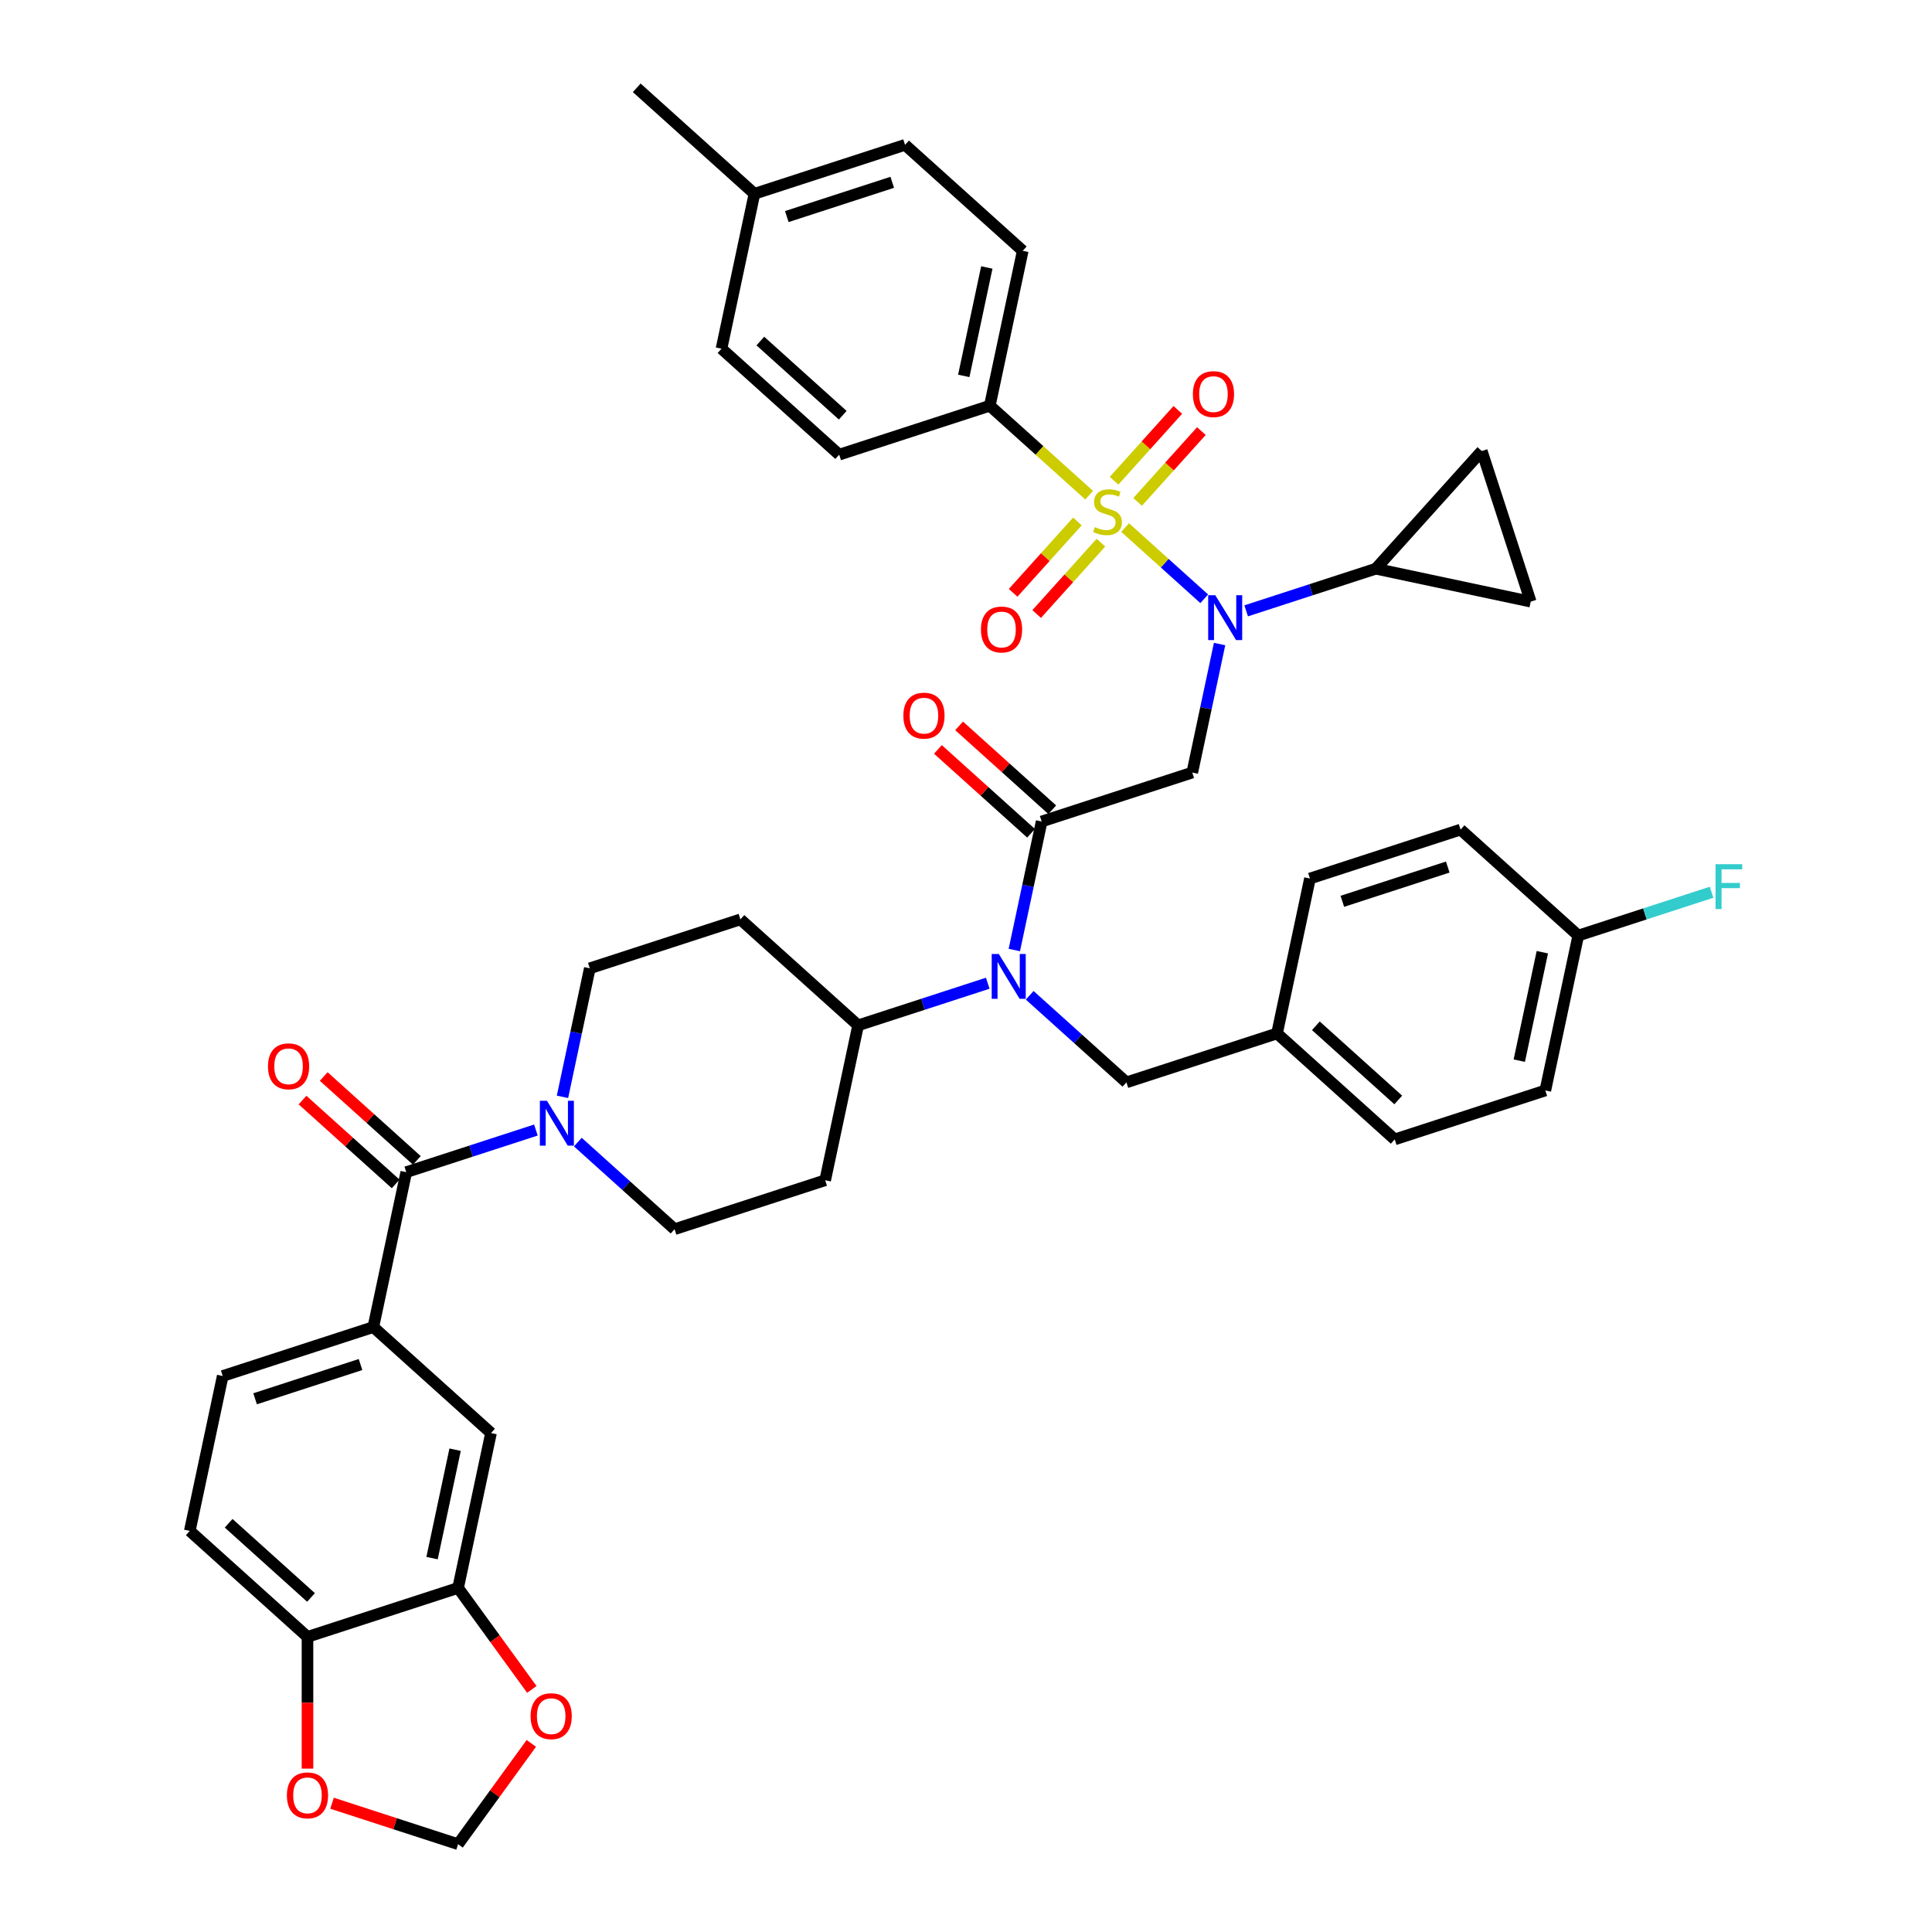 <?xml version='1.0' encoding='iso-8859-1'?>
<svg version='1.1' baseProfile='full'
              xmlns='http://www.w3.org/2000/svg'
                      xmlns:rdkit='http://www.rdkit.org/xml'
                      xmlns:xlink='http://www.w3.org/1999/xlink'
                  xml:space='preserve'
width='1000px' height='1000px' viewBox='0 0 1000 1000'>
<!-- END OF HEADER -->
<rect style='opacity:1.0;fill:#FFFFFF;stroke:none' width='1000' height='1000' x='0' y='0'> </rect>
<path class='bond-0' d='M 98.236,792.396 L 159.152,847.245' style='fill:none;fill-rule:evenodd;stroke:#000000;stroke-width:6px;stroke-linecap:butt;stroke-linejoin:miter;stroke-opacity:1' />
<path class='bond-0' d='M 118.343,788.44 L 160.984,826.834' style='fill:none;fill-rule:evenodd;stroke:#000000;stroke-width:6px;stroke-linecap:butt;stroke-linejoin:miter;stroke-opacity:1' />
<path class='bond-1' d='M 98.236,792.396 L 115.278,712.217' style='fill:none;fill-rule:evenodd;stroke:#000000;stroke-width:6px;stroke-linecap:butt;stroke-linejoin:miter;stroke-opacity:1' />
<path class='bond-2' d='M 299.091,591.15 L 324.122,613.688' style='fill:none;fill-rule:evenodd;stroke:#0000FF;stroke-width:6px;stroke-linecap:butt;stroke-linejoin:miter;stroke-opacity:1' />
<path class='bond-2' d='M 324.122,613.688 L 349.154,636.226' style='fill:none;fill-rule:evenodd;stroke:#000000;stroke-width:6px;stroke-linecap:butt;stroke-linejoin:miter;stroke-opacity:1' />
<path class='bond-3' d='M 277.385,584.904 L 243.832,595.806' style='fill:none;fill-rule:evenodd;stroke:#0000FF;stroke-width:6px;stroke-linecap:butt;stroke-linejoin:miter;stroke-opacity:1' />
<path class='bond-3' d='M 243.832,595.806 L 210.279,606.708' style='fill:none;fill-rule:evenodd;stroke:#000000;stroke-width:6px;stroke-linecap:butt;stroke-linejoin:miter;stroke-opacity:1' />
<path class='bond-4' d='M 291.141,567.721 L 298.21,534.46' style='fill:none;fill-rule:evenodd;stroke:#0000FF;stroke-width:6px;stroke-linecap:butt;stroke-linejoin:miter;stroke-opacity:1' />
<path class='bond-4' d='M 298.21,534.46 L 305.28,501.199' style='fill:none;fill-rule:evenodd;stroke:#000000;stroke-width:6px;stroke-linecap:butt;stroke-linejoin:miter;stroke-opacity:1' />
<path class='bond-5' d='M 215.764,600.616 L 191.659,578.912' style='fill:none;fill-rule:evenodd;stroke:#000000;stroke-width:6px;stroke-linecap:butt;stroke-linejoin:miter;stroke-opacity:1' />
<path class='bond-5' d='M 191.659,578.912 L 167.554,557.207' style='fill:none;fill-rule:evenodd;stroke:#FF0000;stroke-width:6px;stroke-linecap:butt;stroke-linejoin:miter;stroke-opacity:1' />
<path class='bond-5' d='M 204.795,612.799 L 180.689,591.095' style='fill:none;fill-rule:evenodd;stroke:#000000;stroke-width:6px;stroke-linecap:butt;stroke-linejoin:miter;stroke-opacity:1' />
<path class='bond-5' d='M 180.689,591.095 L 156.584,569.391' style='fill:none;fill-rule:evenodd;stroke:#FF0000;stroke-width:6px;stroke-linecap:butt;stroke-linejoin:miter;stroke-opacity:1' />
<path class='bond-6' d='M 210.279,606.708 L 193.237,686.887' style='fill:none;fill-rule:evenodd;stroke:#000000;stroke-width:6px;stroke-linecap:butt;stroke-linejoin:miter;stroke-opacity:1' />
<path class='bond-7' d='M 115.278,712.217 L 193.237,686.887' style='fill:none;fill-rule:evenodd;stroke:#000000;stroke-width:6px;stroke-linecap:butt;stroke-linejoin:miter;stroke-opacity:1' />
<path class='bond-7' d='M 132.038,724.009 L 186.609,706.278' style='fill:none;fill-rule:evenodd;stroke:#000000;stroke-width:6px;stroke-linecap:butt;stroke-linejoin:miter;stroke-opacity:1' />
<path class='bond-8' d='M 193.237,686.887 L 254.153,741.736' style='fill:none;fill-rule:evenodd;stroke:#000000;stroke-width:6px;stroke-linecap:butt;stroke-linejoin:miter;stroke-opacity:1' />
<path class='bond-9' d='M 631.254,333.355 L 624.184,366.616' style='fill:none;fill-rule:evenodd;stroke:#0000FF;stroke-width:6px;stroke-linecap:butt;stroke-linejoin:miter;stroke-opacity:1' />
<path class='bond-9' d='M 624.184,366.616 L 617.114,399.878' style='fill:none;fill-rule:evenodd;stroke:#000000;stroke-width:6px;stroke-linecap:butt;stroke-linejoin:miter;stroke-opacity:1' />
<path class='bond-10' d='M 623.304,309.927 L 602.836,291.497' style='fill:none;fill-rule:evenodd;stroke:#0000FF;stroke-width:6px;stroke-linecap:butt;stroke-linejoin:miter;stroke-opacity:1' />
<path class='bond-10' d='M 602.836,291.497 L 582.368,273.068' style='fill:none;fill-rule:evenodd;stroke:#CCCC00;stroke-width:6px;stroke-linecap:butt;stroke-linejoin:miter;stroke-opacity:1' />
<path class='bond-11' d='M 645.009,316.172 L 678.562,305.27' style='fill:none;fill-rule:evenodd;stroke:#0000FF;stroke-width:6px;stroke-linecap:butt;stroke-linejoin:miter;stroke-opacity:1' />
<path class='bond-11' d='M 678.562,305.27 L 712.115,294.368' style='fill:none;fill-rule:evenodd;stroke:#000000;stroke-width:6px;stroke-linecap:butt;stroke-linejoin:miter;stroke-opacity:1' />
<path class='bond-12' d='M 512.325,210.001 L 529.367,129.822' style='fill:none;fill-rule:evenodd;stroke:#000000;stroke-width:6px;stroke-linecap:butt;stroke-linejoin:miter;stroke-opacity:1' />
<path class='bond-12' d='M 498.845,194.566 L 510.775,138.44' style='fill:none;fill-rule:evenodd;stroke:#000000;stroke-width:6px;stroke-linecap:butt;stroke-linejoin:miter;stroke-opacity:1' />
<path class='bond-13' d='M 512.325,210.001 L 434.366,235.331' style='fill:none;fill-rule:evenodd;stroke:#000000;stroke-width:6px;stroke-linecap:butt;stroke-linejoin:miter;stroke-opacity:1' />
<path class='bond-14' d='M 512.325,210.001 L 538.037,233.152' style='fill:none;fill-rule:evenodd;stroke:#000000;stroke-width:6px;stroke-linecap:butt;stroke-linejoin:miter;stroke-opacity:1' />
<path class='bond-14' d='M 538.037,233.152 L 563.749,256.303' style='fill:none;fill-rule:evenodd;stroke:#CCCC00;stroke-width:6px;stroke-linecap:butt;stroke-linejoin:miter;stroke-opacity:1' />
<path class='bond-15' d='M 557.657,269.907 L 541.026,288.378' style='fill:none;fill-rule:evenodd;stroke:#CCCC00;stroke-width:6px;stroke-linecap:butt;stroke-linejoin:miter;stroke-opacity:1' />
<path class='bond-15' d='M 541.026,288.378 L 524.395,306.848' style='fill:none;fill-rule:evenodd;stroke:#FF0000;stroke-width:6px;stroke-linecap:butt;stroke-linejoin:miter;stroke-opacity:1' />
<path class='bond-15' d='M 569.84,280.877 L 553.209,299.347' style='fill:none;fill-rule:evenodd;stroke:#CCCC00;stroke-width:6px;stroke-linecap:butt;stroke-linejoin:miter;stroke-opacity:1' />
<path class='bond-15' d='M 553.209,299.347 L 536.578,317.818' style='fill:none;fill-rule:evenodd;stroke:#FF0000;stroke-width:6px;stroke-linecap:butt;stroke-linejoin:miter;stroke-opacity:1' />
<path class='bond-16' d='M 588.824,259.793 L 605.327,241.464' style='fill:none;fill-rule:evenodd;stroke:#CCCC00;stroke-width:6px;stroke-linecap:butt;stroke-linejoin:miter;stroke-opacity:1' />
<path class='bond-16' d='M 605.327,241.464 L 621.83,223.136' style='fill:none;fill-rule:evenodd;stroke:#FF0000;stroke-width:6px;stroke-linecap:butt;stroke-linejoin:miter;stroke-opacity:1' />
<path class='bond-16' d='M 576.641,248.823 L 593.144,230.494' style='fill:none;fill-rule:evenodd;stroke:#CCCC00;stroke-width:6px;stroke-linecap:butt;stroke-linejoin:miter;stroke-opacity:1' />
<path class='bond-16' d='M 593.144,230.494 L 609.647,212.166' style='fill:none;fill-rule:evenodd;stroke:#FF0000;stroke-width:6px;stroke-linecap:butt;stroke-linejoin:miter;stroke-opacity:1' />
<path class='bond-17' d='M 529.367,129.822 L 468.452,74.973' style='fill:none;fill-rule:evenodd;stroke:#000000;stroke-width:6px;stroke-linecap:butt;stroke-linejoin:miter;stroke-opacity:1' />
<path class='bond-18' d='M 434.366,235.331 L 373.451,180.482' style='fill:none;fill-rule:evenodd;stroke:#000000;stroke-width:6px;stroke-linecap:butt;stroke-linejoin:miter;stroke-opacity:1' />
<path class='bond-18' d='M 436.199,214.921 L 393.558,176.527' style='fill:none;fill-rule:evenodd;stroke:#000000;stroke-width:6px;stroke-linecap:butt;stroke-linejoin:miter;stroke-opacity:1' />
<path class='bond-19' d='M 712.115,294.368 L 766.964,233.453' style='fill:none;fill-rule:evenodd;stroke:#000000;stroke-width:6px;stroke-linecap:butt;stroke-linejoin:miter;stroke-opacity:1' />
<path class='bond-20' d='M 712.115,294.368 L 792.294,311.411' style='fill:none;fill-rule:evenodd;stroke:#000000;stroke-width:6px;stroke-linecap:butt;stroke-linejoin:miter;stroke-opacity:1' />
<path class='bond-21' d='M 766.964,233.453 L 792.294,311.411' style='fill:none;fill-rule:evenodd;stroke:#000000;stroke-width:6px;stroke-linecap:butt;stroke-linejoin:miter;stroke-opacity:1' />
<path class='bond-22' d='M 511.26,508.913 L 477.707,519.815' style='fill:none;fill-rule:evenodd;stroke:#0000FF;stroke-width:6px;stroke-linecap:butt;stroke-linejoin:miter;stroke-opacity:1' />
<path class='bond-22' d='M 477.707,519.815 L 444.155,530.717' style='fill:none;fill-rule:evenodd;stroke:#000000;stroke-width:6px;stroke-linecap:butt;stroke-linejoin:miter;stroke-opacity:1' />
<path class='bond-23' d='M 525.016,491.731 L 532.086,458.469' style='fill:none;fill-rule:evenodd;stroke:#0000FF;stroke-width:6px;stroke-linecap:butt;stroke-linejoin:miter;stroke-opacity:1' />
<path class='bond-23' d='M 532.086,458.469 L 539.156,425.208' style='fill:none;fill-rule:evenodd;stroke:#000000;stroke-width:6px;stroke-linecap:butt;stroke-linejoin:miter;stroke-opacity:1' />
<path class='bond-24' d='M 532.966,515.159 L 557.997,537.697' style='fill:none;fill-rule:evenodd;stroke:#0000FF;stroke-width:6px;stroke-linecap:butt;stroke-linejoin:miter;stroke-opacity:1' />
<path class='bond-24' d='M 557.997,537.697 L 583.029,560.236' style='fill:none;fill-rule:evenodd;stroke:#000000;stroke-width:6px;stroke-linecap:butt;stroke-linejoin:miter;stroke-opacity:1' />
<path class='bond-25' d='M 544.64,419.116 L 520.535,397.412' style='fill:none;fill-rule:evenodd;stroke:#000000;stroke-width:6px;stroke-linecap:butt;stroke-linejoin:miter;stroke-opacity:1' />
<path class='bond-25' d='M 520.535,397.412 L 496.43,375.708' style='fill:none;fill-rule:evenodd;stroke:#FF0000;stroke-width:6px;stroke-linecap:butt;stroke-linejoin:miter;stroke-opacity:1' />
<path class='bond-25' d='M 533.671,431.3 L 509.565,409.595' style='fill:none;fill-rule:evenodd;stroke:#000000;stroke-width:6px;stroke-linecap:butt;stroke-linejoin:miter;stroke-opacity:1' />
<path class='bond-25' d='M 509.565,409.595 L 485.46,387.891' style='fill:none;fill-rule:evenodd;stroke:#FF0000;stroke-width:6px;stroke-linecap:butt;stroke-linejoin:miter;stroke-opacity:1' />
<path class='bond-26' d='M 539.156,425.208 L 617.114,399.878' style='fill:none;fill-rule:evenodd;stroke:#000000;stroke-width:6px;stroke-linecap:butt;stroke-linejoin:miter;stroke-opacity:1' />
<path class='bond-27' d='M 349.154,636.226 L 427.112,610.896' style='fill:none;fill-rule:evenodd;stroke:#000000;stroke-width:6px;stroke-linecap:butt;stroke-linejoin:miter;stroke-opacity:1' />
<path class='bond-28' d='M 305.28,501.199 L 383.239,475.868' style='fill:none;fill-rule:evenodd;stroke:#000000;stroke-width:6px;stroke-linecap:butt;stroke-linejoin:miter;stroke-opacity:1' />
<path class='bond-29' d='M 383.239,475.868 L 444.155,530.717' style='fill:none;fill-rule:evenodd;stroke:#000000;stroke-width:6px;stroke-linecap:butt;stroke-linejoin:miter;stroke-opacity:1' />
<path class='bond-30' d='M 444.155,530.717 L 427.112,610.896' style='fill:none;fill-rule:evenodd;stroke:#000000;stroke-width:6px;stroke-linecap:butt;stroke-linejoin:miter;stroke-opacity:1' />
<path class='bond-31' d='M 816.904,484.245 L 799.861,564.424' style='fill:none;fill-rule:evenodd;stroke:#000000;stroke-width:6px;stroke-linecap:butt;stroke-linejoin:miter;stroke-opacity:1' />
<path class='bond-31' d='M 798.312,492.864 L 786.382,548.989' style='fill:none;fill-rule:evenodd;stroke:#000000;stroke-width:6px;stroke-linecap:butt;stroke-linejoin:miter;stroke-opacity:1' />
<path class='bond-32' d='M 816.904,484.245 L 755.988,429.396' style='fill:none;fill-rule:evenodd;stroke:#000000;stroke-width:6px;stroke-linecap:butt;stroke-linejoin:miter;stroke-opacity:1' />
<path class='bond-33' d='M 816.904,484.245 L 851.407,473.034' style='fill:none;fill-rule:evenodd;stroke:#000000;stroke-width:6px;stroke-linecap:butt;stroke-linejoin:miter;stroke-opacity:1' />
<path class='bond-33' d='M 851.407,473.034 L 885.911,461.823' style='fill:none;fill-rule:evenodd;stroke:#33CCCC;stroke-width:6px;stroke-linecap:butt;stroke-linejoin:miter;stroke-opacity:1' />
<path class='bond-34' d='M 799.861,564.424 L 721.903,589.754' style='fill:none;fill-rule:evenodd;stroke:#000000;stroke-width:6px;stroke-linecap:butt;stroke-linejoin:miter;stroke-opacity:1' />
<path class='bond-35' d='M 721.903,589.754 L 660.987,534.906' style='fill:none;fill-rule:evenodd;stroke:#000000;stroke-width:6px;stroke-linecap:butt;stroke-linejoin:miter;stroke-opacity:1' />
<path class='bond-35' d='M 723.735,569.344 L 681.094,530.95' style='fill:none;fill-rule:evenodd;stroke:#000000;stroke-width:6px;stroke-linecap:butt;stroke-linejoin:miter;stroke-opacity:1' />
<path class='bond-36' d='M 678.03,454.727 L 660.987,534.906' style='fill:none;fill-rule:evenodd;stroke:#000000;stroke-width:6px;stroke-linecap:butt;stroke-linejoin:miter;stroke-opacity:1' />
<path class='bond-37' d='M 678.03,454.727 L 755.988,429.396' style='fill:none;fill-rule:evenodd;stroke:#000000;stroke-width:6px;stroke-linecap:butt;stroke-linejoin:miter;stroke-opacity:1' />
<path class='bond-37' d='M 694.789,466.519 L 749.36,448.788' style='fill:none;fill-rule:evenodd;stroke:#000000;stroke-width:6px;stroke-linecap:butt;stroke-linejoin:miter;stroke-opacity:1' />
<path class='bond-38' d='M 660.987,534.906 L 583.029,560.236' style='fill:none;fill-rule:evenodd;stroke:#000000;stroke-width:6px;stroke-linecap:butt;stroke-linejoin:miter;stroke-opacity:1' />
<path class='bond-39' d='M 468.452,74.973 L 390.493,100.303' style='fill:none;fill-rule:evenodd;stroke:#000000;stroke-width:6px;stroke-linecap:butt;stroke-linejoin:miter;stroke-opacity:1' />
<path class='bond-39' d='M 461.824,94.364 L 407.253,112.096' style='fill:none;fill-rule:evenodd;stroke:#000000;stroke-width:6px;stroke-linecap:butt;stroke-linejoin:miter;stroke-opacity:1' />
<path class='bond-40' d='M 373.451,180.482 L 390.493,100.303' style='fill:none;fill-rule:evenodd;stroke:#000000;stroke-width:6px;stroke-linecap:butt;stroke-linejoin:miter;stroke-opacity:1' />
<path class='bond-41' d='M 390.493,100.303 L 329.577,45.455' style='fill:none;fill-rule:evenodd;stroke:#000000;stroke-width:6px;stroke-linecap:butt;stroke-linejoin:miter;stroke-opacity:1' />
<path class='bond-42' d='M 254.153,741.736 L 237.11,821.915' style='fill:none;fill-rule:evenodd;stroke:#000000;stroke-width:6px;stroke-linecap:butt;stroke-linejoin:miter;stroke-opacity:1' />
<path class='bond-42' d='M 235.56,750.354 L 223.631,806.479' style='fill:none;fill-rule:evenodd;stroke:#000000;stroke-width:6px;stroke-linecap:butt;stroke-linejoin:miter;stroke-opacity:1' />
<path class='bond-43' d='M 159.152,847.245 L 237.11,821.915' style='fill:none;fill-rule:evenodd;stroke:#000000;stroke-width:6px;stroke-linecap:butt;stroke-linejoin:miter;stroke-opacity:1' />
<path class='bond-44' d='M 159.152,847.245 L 159.152,881.336' style='fill:none;fill-rule:evenodd;stroke:#000000;stroke-width:6px;stroke-linecap:butt;stroke-linejoin:miter;stroke-opacity:1' />
<path class='bond-44' d='M 159.152,881.336 L 159.152,915.428' style='fill:none;fill-rule:evenodd;stroke:#FF0000;stroke-width:6px;stroke-linecap:butt;stroke-linejoin:miter;stroke-opacity:1' />
<path class='bond-45' d='M 237.11,821.915 L 256.192,848.179' style='fill:none;fill-rule:evenodd;stroke:#000000;stroke-width:6px;stroke-linecap:butt;stroke-linejoin:miter;stroke-opacity:1' />
<path class='bond-45' d='M 256.192,848.179 L 275.274,874.443' style='fill:none;fill-rule:evenodd;stroke:#FF0000;stroke-width:6px;stroke-linecap:butt;stroke-linejoin:miter;stroke-opacity:1' />
<path class='bond-46' d='M 275.012,902.378 L 256.061,928.462' style='fill:none;fill-rule:evenodd;stroke:#FF0000;stroke-width:6px;stroke-linecap:butt;stroke-linejoin:miter;stroke-opacity:1' />
<path class='bond-46' d='M 256.061,928.462 L 237.11,954.545' style='fill:none;fill-rule:evenodd;stroke:#000000;stroke-width:6px;stroke-linecap:butt;stroke-linejoin:miter;stroke-opacity:1' />
<path class='bond-47' d='M 237.11,954.545 L 204.484,943.944' style='fill:none;fill-rule:evenodd;stroke:#000000;stroke-width:6px;stroke-linecap:butt;stroke-linejoin:miter;stroke-opacity:1' />
<path class='bond-47' d='M 204.484,943.944 L 171.857,933.343' style='fill:none;fill-rule:evenodd;stroke:#FF0000;stroke-width:6px;stroke-linecap:butt;stroke-linejoin:miter;stroke-opacity:1' />
<path  class='atom-1' d='M 283.106 569.771
L 290.713 582.066
Q 291.467 583.279, 292.681 585.476
Q 293.894 587.673, 293.959 587.804
L 293.959 569.771
L 297.041 569.771
L 297.041 592.985
L 293.861 592.985
L 285.697 579.541
Q 284.746 577.968, 283.729 576.164
Q 282.746 574.361, 282.451 573.804
L 282.451 592.985
L 279.434 592.985
L 279.434 569.771
L 283.106 569.771
' fill='#0000FF'/>
<path  class='atom-3' d='M 138.707 551.925
Q 138.707 546.351, 141.462 543.236
Q 144.216 540.121, 149.364 540.121
Q 154.511 540.121, 157.266 543.236
Q 160.02 546.351, 160.02 551.925
Q 160.02 557.564, 157.233 560.777
Q 154.446 563.958, 149.364 563.958
Q 144.249 563.958, 141.462 560.777
Q 138.707 557.597, 138.707 551.925
M 149.364 561.335
Q 152.905 561.335, 154.806 558.974
Q 156.741 556.58, 156.741 551.925
Q 156.741 547.367, 154.806 545.072
Q 152.905 542.744, 149.364 542.744
Q 145.823 542.744, 143.888 545.039
Q 141.986 547.334, 141.986 551.925
Q 141.986 556.613, 143.888 558.974
Q 145.823 561.335, 149.364 561.335
' fill='#FF0000'/>
<path  class='atom-6' d='M 629.025 308.092
L 636.632 320.387
Q 637.386 321.6, 638.599 323.797
Q 639.812 325.994, 639.878 326.125
L 639.878 308.092
L 642.96 308.092
L 642.96 331.306
L 639.78 331.306
L 631.615 317.863
Q 630.665 316.289, 629.648 314.485
Q 628.664 312.682, 628.369 312.125
L 628.369 331.306
L 625.353 331.306
L 625.353 308.092
L 629.025 308.092
' fill='#0000FF'/>
<path  class='atom-8' d='M 566.683 272.817
Q 566.945 272.916, 568.027 273.375
Q 569.109 273.834, 570.29 274.129
Q 571.503 274.391, 572.683 274.391
Q 574.88 274.391, 576.159 273.342
Q 577.438 272.26, 577.438 270.391
Q 577.438 269.112, 576.782 268.325
Q 576.159 267.538, 575.175 267.112
Q 574.192 266.686, 572.552 266.194
Q 570.486 265.571, 569.241 264.981
Q 568.027 264.391, 567.142 263.145
Q 566.29 261.899, 566.29 259.8
Q 566.29 256.882, 568.257 255.079
Q 570.257 253.276, 574.192 253.276
Q 576.88 253.276, 579.929 254.554
L 579.175 257.079
Q 576.388 255.931, 574.29 255.931
Q 572.028 255.931, 570.782 256.882
Q 569.536 257.8, 569.568 259.407
Q 569.568 260.653, 570.191 261.407
Q 570.847 262.161, 571.765 262.587
Q 572.716 263.014, 574.29 263.506
Q 576.388 264.161, 577.634 264.817
Q 578.88 265.473, 579.766 266.817
Q 580.684 268.129, 580.684 270.391
Q 580.684 273.604, 578.52 275.342
Q 576.388 277.047, 572.814 277.047
Q 570.749 277.047, 569.175 276.588
Q 567.634 276.162, 565.798 275.408
L 566.683 272.817
' fill='#CCCC00'/>
<path  class='atom-9' d='M 507.736 325.831
Q 507.736 320.257, 510.49 317.142
Q 513.244 314.028, 518.392 314.028
Q 523.54 314.028, 526.294 317.142
Q 529.048 320.257, 529.048 325.831
Q 529.048 331.471, 526.261 334.684
Q 523.474 337.864, 518.392 337.864
Q 513.277 337.864, 510.49 334.684
Q 507.736 331.504, 507.736 325.831
M 518.392 335.241
Q 521.933 335.241, 523.835 332.881
Q 525.769 330.487, 525.769 325.831
Q 525.769 321.274, 523.835 318.979
Q 521.933 316.651, 518.392 316.651
Q 514.851 316.651, 512.916 318.946
Q 511.015 321.241, 511.015 325.831
Q 511.015 330.52, 512.916 332.881
Q 514.851 335.241, 518.392 335.241
' fill='#FF0000'/>
<path  class='atom-10' d='M 617.433 204
Q 617.433 198.426, 620.188 195.311
Q 622.942 192.196, 628.089 192.196
Q 633.237 192.196, 635.991 195.311
Q 638.746 198.426, 638.746 204
Q 638.746 209.639, 635.959 212.852
Q 633.172 216.033, 628.089 216.033
Q 622.975 216.033, 620.188 212.852
Q 617.433 209.672, 617.433 204
M 628.089 213.41
Q 631.631 213.41, 633.532 211.049
Q 635.467 208.656, 635.467 204
Q 635.467 199.442, 633.532 197.147
Q 631.631 194.819, 628.089 194.819
Q 624.548 194.819, 622.614 197.114
Q 620.712 199.409, 620.712 204
Q 620.712 208.688, 622.614 211.049
Q 624.548 213.41, 628.089 213.41
' fill='#FF0000'/>
<path  class='atom-15' d='M 516.982 493.78
L 524.588 506.076
Q 525.343 507.289, 526.556 509.485
Q 527.769 511.682, 527.834 511.813
L 527.834 493.78
L 530.917 493.78
L 530.917 516.994
L 527.736 516.994
L 519.572 503.551
Q 518.621 501.977, 517.605 500.174
Q 516.621 498.37, 516.326 497.813
L 516.326 516.994
L 513.309 516.994
L 513.309 493.78
L 516.982 493.78
' fill='#0000FF'/>
<path  class='atom-17' d='M 467.584 370.425
Q 467.584 364.851, 470.338 361.736
Q 473.092 358.621, 478.24 358.621
Q 483.387 358.621, 486.142 361.736
Q 488.896 364.851, 488.896 370.425
Q 488.896 376.064, 486.109 379.277
Q 483.322 382.458, 478.24 382.458
Q 473.125 382.458, 470.338 379.277
Q 467.584 376.097, 467.584 370.425
M 478.24 379.835
Q 481.781 379.835, 483.683 377.474
Q 485.617 375.081, 485.617 370.425
Q 485.617 365.867, 483.683 363.572
Q 481.781 361.244, 478.24 361.244
Q 474.699 361.244, 472.764 363.539
Q 470.862 365.834, 470.862 370.425
Q 470.862 375.113, 472.764 377.474
Q 474.699 379.835, 478.24 379.835
' fill='#FF0000'/>
<path  class='atom-29' d='M 887.96 447.308
L 901.764 447.308
L 901.764 449.964
L 891.075 449.964
L 891.075 457.013
L 900.584 457.013
L 900.584 459.702
L 891.075 459.702
L 891.075 470.522
L 887.96 470.522
L 887.96 447.308
' fill='#33CCCC'/>
<path  class='atom-40' d='M 274.635 888.296
Q 274.635 882.722, 277.389 879.607
Q 280.143 876.492, 285.291 876.492
Q 290.439 876.492, 293.193 879.607
Q 295.947 882.722, 295.947 888.296
Q 295.947 893.935, 293.16 897.148
Q 290.373 900.329, 285.291 900.329
Q 280.176 900.329, 277.389 897.148
Q 274.635 893.968, 274.635 888.296
M 285.291 897.706
Q 288.832 897.706, 290.734 895.345
Q 292.668 892.952, 292.668 888.296
Q 292.668 883.738, 290.734 881.443
Q 288.832 879.115, 285.291 879.115
Q 281.75 879.115, 279.815 881.41
Q 277.914 883.705, 277.914 888.296
Q 277.914 892.984, 279.815 895.345
Q 281.75 897.706, 285.291 897.706
' fill='#FF0000'/>
<path  class='atom-42' d='M 148.496 929.281
Q 148.496 923.707, 151.25 920.592
Q 154.004 917.477, 159.152 917.477
Q 164.299 917.477, 167.054 920.592
Q 169.808 923.707, 169.808 929.281
Q 169.808 934.92, 167.021 938.134
Q 164.234 941.314, 159.152 941.314
Q 154.037 941.314, 151.25 938.134
Q 148.496 934.953, 148.496 929.281
M 159.152 938.691
Q 162.693 938.691, 164.594 936.33
Q 166.529 933.937, 166.529 929.281
Q 166.529 924.723, 164.594 922.428
Q 162.693 920.1, 159.152 920.1
Q 155.611 920.1, 153.676 922.395
Q 151.774 924.69, 151.774 929.281
Q 151.774 933.97, 153.676 936.33
Q 155.611 938.691, 159.152 938.691
' fill='#FF0000'/>
</svg>
